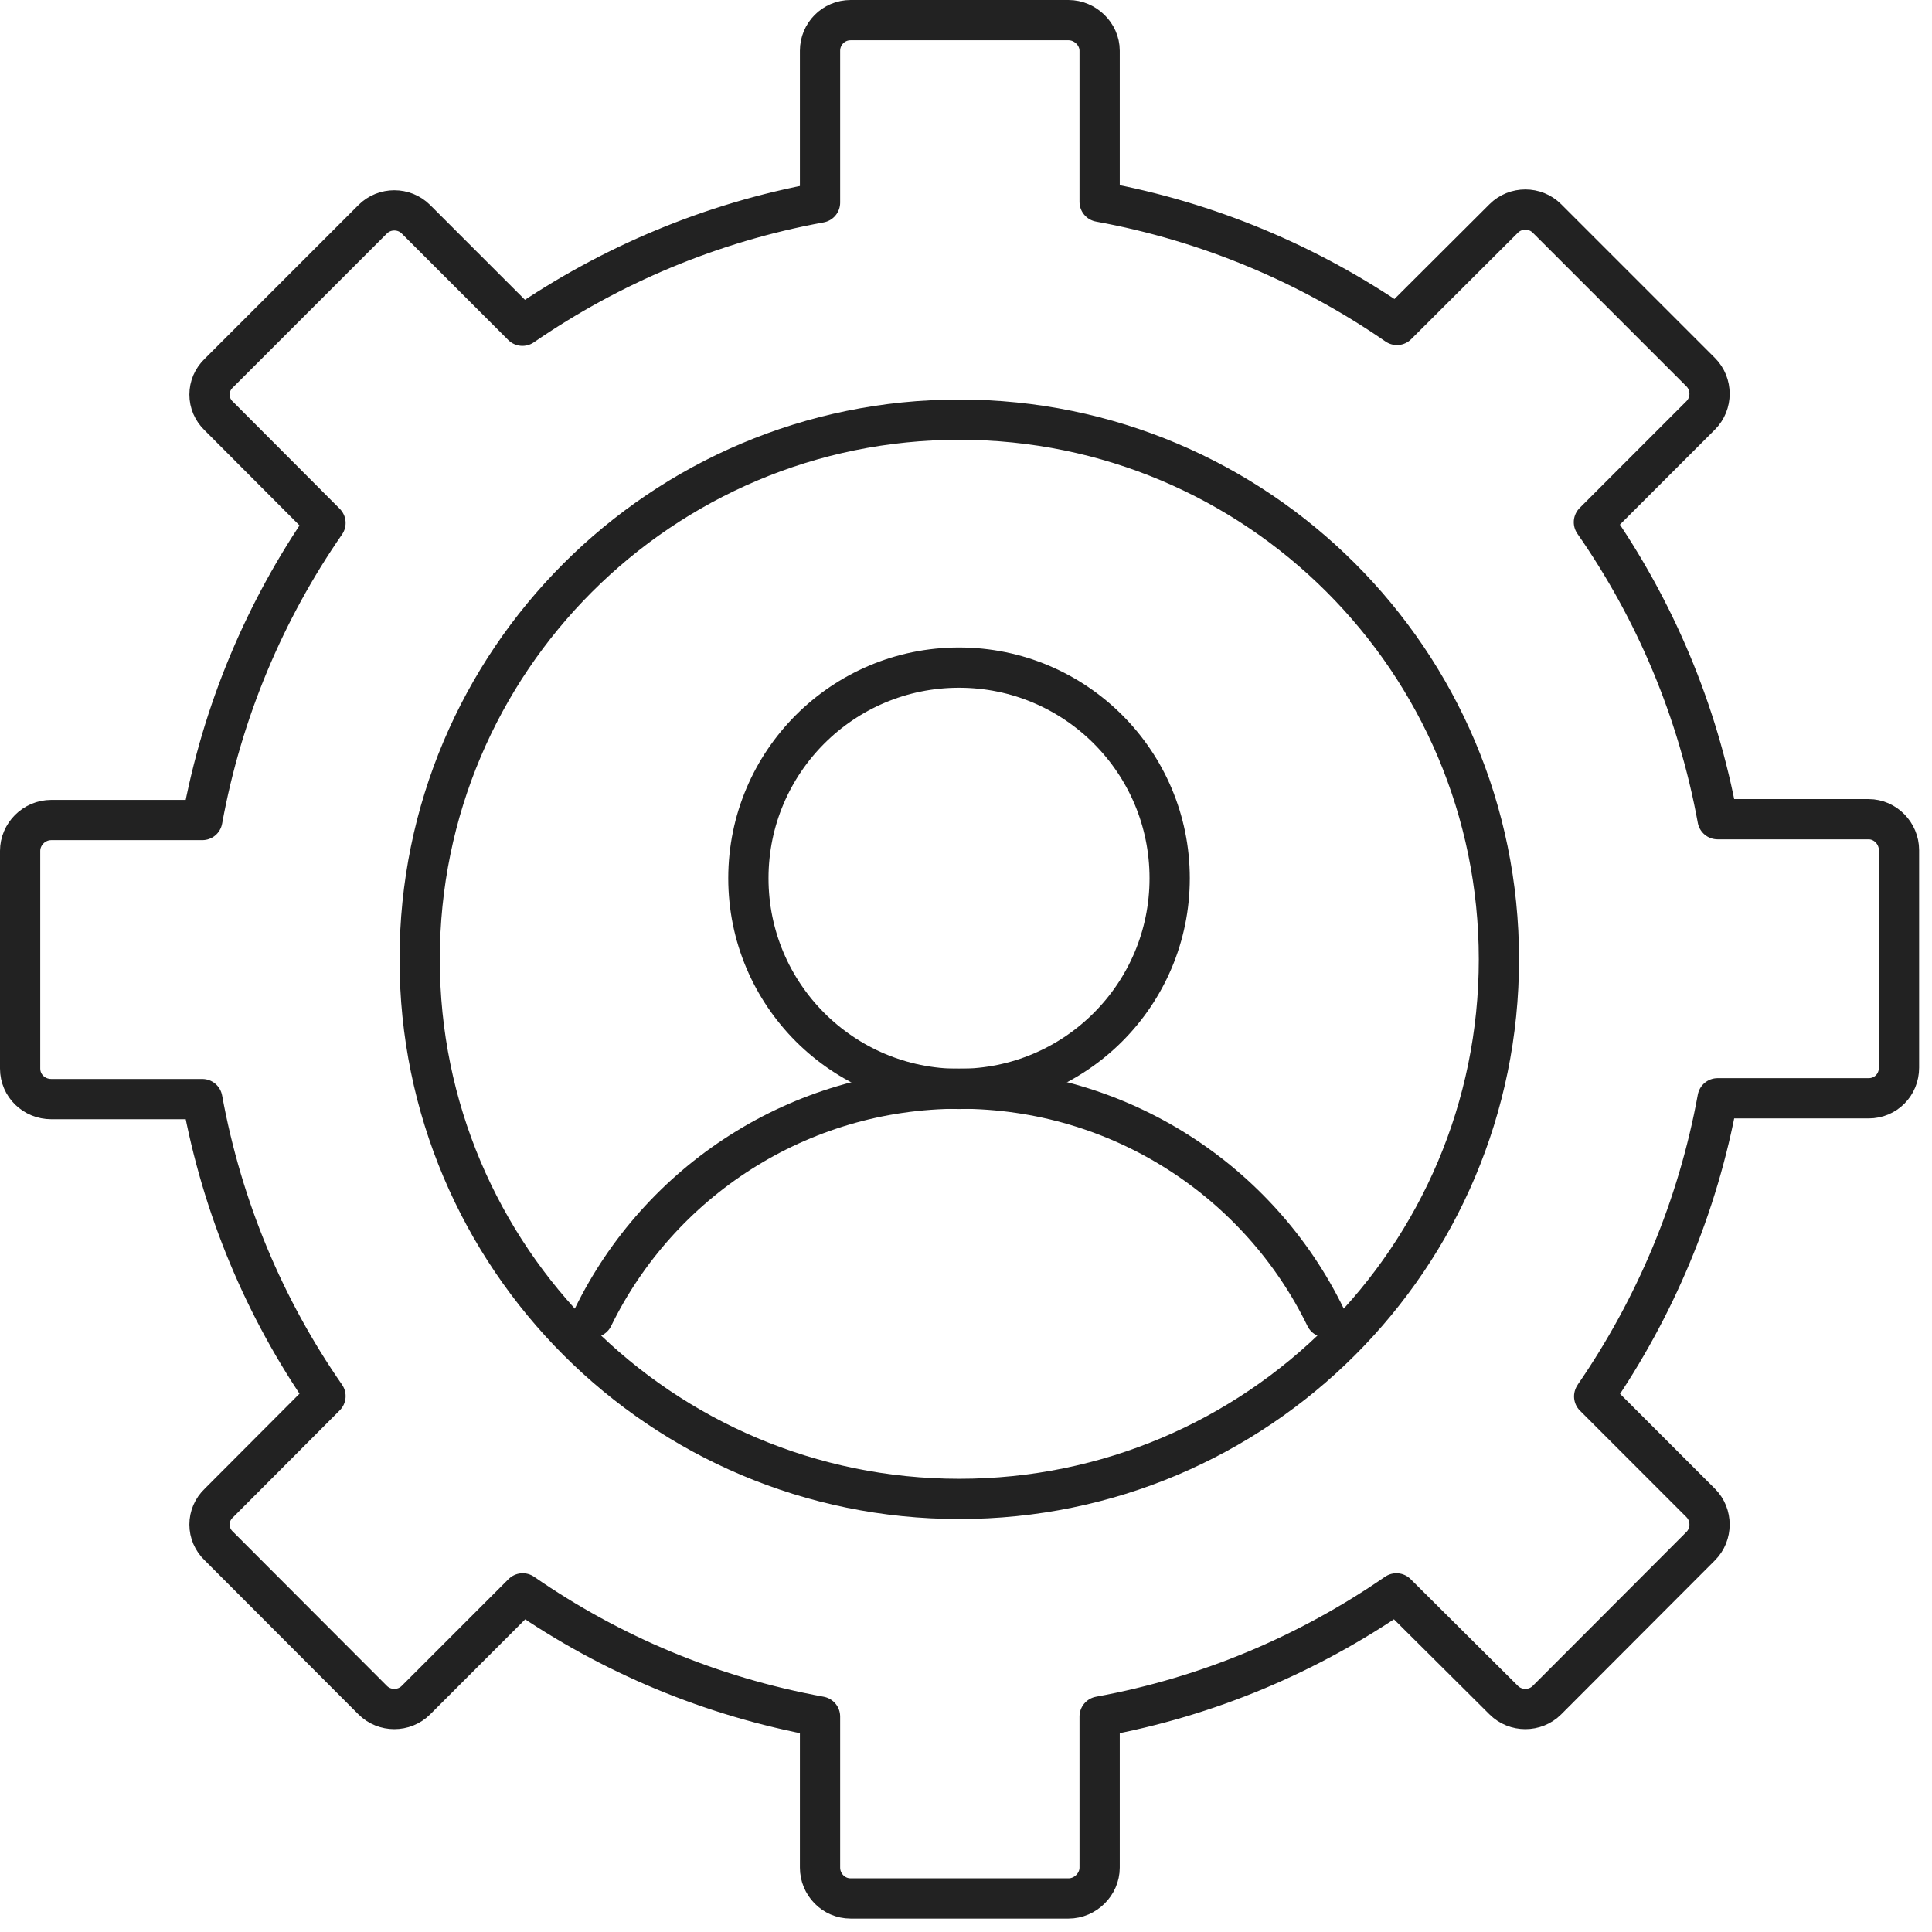 <svg width="72" height="72" viewBox="0 0 72 72" fill="none" xmlns="http://www.w3.org/2000/svg">
<g clip-path="url(#clip0_6135_4718)">
<path d="M35.74 40.58C40.075 40.58 43.59 37.065 43.59 32.73C43.59 28.394 40.075 24.88 35.74 24.88C31.405 24.88 27.89 28.394 27.89 32.73C27.89 37.065 31.405 40.58 35.74 40.58Z" stroke="#222222" stroke-width="1.5" stroke-linecap="round" stroke-linejoin="round"/>
<path d="M22.1 49.09C24.56 44.05 29.75 40.57 35.75 40.57C41.75 40.57 46.95 44.05 49.4 49.09" stroke="#222222" stroke-width="1.5" stroke-linecap="round" stroke-linejoin="round"/>
<path d="M59.41 52.04L63.38 56.01C63.82 56.45 63.82 57.18 63.38 57.62L57.65 63.36C57.21 63.8 56.48 63.8 56.04 63.36L52.04 59.38C48.78 61.63 45.04 63.23 40.98 63.97V69.6C40.98 70.22 40.45 70.75 39.82 70.75H31.7C31.06 70.75 30.56 70.22 30.56 69.6V63.97C26.5 63.23 22.76 61.65 19.48 59.38L15.5 63.36C15.06 63.8 14.33 63.8 13.89 63.36L8.16 57.62C7.69 57.18 7.69 56.45 8.16 56.01L12.13 52.03C9.86 48.76 8.28 45.01 7.54 40.96H1.91C1.27 40.96 0.75 40.46 0.75 39.82V31.71C0.75 31.09 1.27 30.56 1.91 30.56H7.54C8.28 26.5 9.88 22.74 12.13 19.49L8.16 15.51C7.69 15.07 7.69 14.34 8.16 13.9L13.89 8.17C14.33 7.73 15.06 7.73 15.5 8.17L19.47 12.14C22.74 9.89 26.5 8.29 30.56 7.55V1.89C30.56 1.27 31.06 0.75 31.7 0.75H39.82C40.44 0.75 40.98 1.27 40.98 1.89V7.52C45.04 8.26 48.8 9.86 52.06 12.11L56.04 8.14C56.48 7.7 57.21 7.7 57.65 8.14L63.38 13.87C63.82 14.31 63.82 15.04 63.38 15.48L59.4 19.46C61.67 22.72 63.27 26.48 64.01 30.53H69.64C70.26 30.53 70.77 31.06 70.77 31.68V39.79C70.77 40.43 70.27 40.93 69.64 40.93H64.01C63.27 44.99 61.67 48.75 59.42 52.02L59.41 52.04Z" stroke="#222222" stroke-width="1.5" stroke-linecap="round" stroke-linejoin="round"/>
<path d="M35.75 55.86C46.856 55.86 55.86 46.856 55.86 35.75C55.86 24.643 46.856 15.64 35.75 15.64C24.644 15.64 15.64 24.643 15.64 35.75C15.64 46.856 24.644 55.86 35.75 55.86Z" stroke="#222222" stroke-width="1.5" stroke-linecap="round" stroke-linejoin="round"/>
</g>
<defs>
<clipPath id="clip0_6135_4718">
<rect width="72" height="72" fill="white"/>
</clipPath>
</defs>
</svg>
